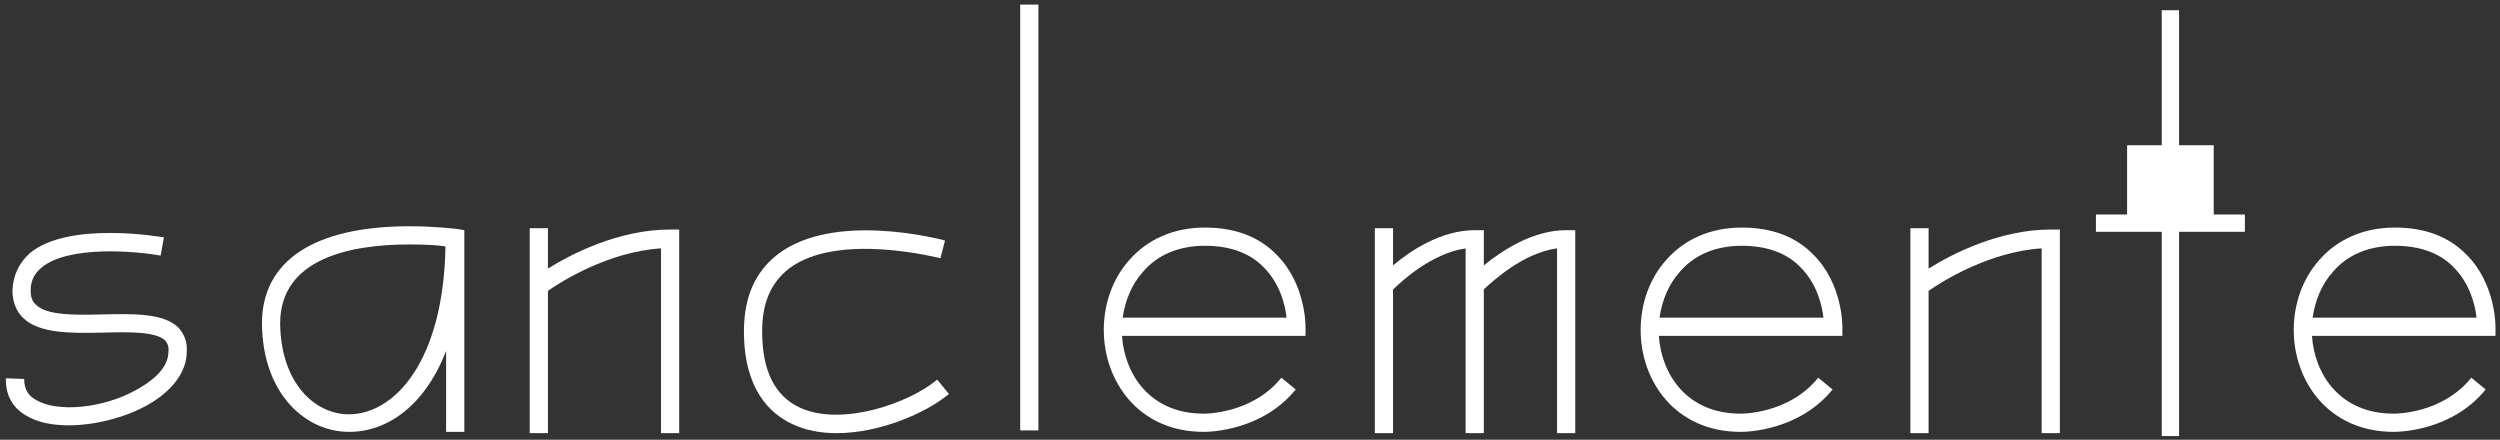 <?xml version="1.0" encoding="UTF-8" standalone="no"?>
<!DOCTYPE svg PUBLIC "-//W3C//DTD SVG 1.1//EN" "http://www.w3.org/Graphics/SVG/1.1/DTD/svg11.dtd">
<svg width="100%" height="100%" viewBox="0 0 722 127" version="1.1" xmlns="http://www.w3.org/2000/svg" xmlns:xlink="http://www.w3.org/1999/xlink" xml:space="preserve" xmlns:serif="http://www.serif.com/" style="fill-rule:evenodd;clip-rule:evenodd;stroke-linejoin:round;stroke-miterlimit:2;">
    <rect x="0" y="0" width="722" height="127" fill="#333333" stroke="none"/>
    <g transform="matrix(1,0,0,1,0,-228)">
        <g id="Logo" transform="matrix(0.928,0,0,0.648,-149.411,62.77)">
            <rect x="161" y="255" width="778" height="196" style="fill:none;"/>
            <g transform="matrix(1.078,0,0,1.543,-39.427,-181.756)">
                <path d="M791,345L800,345L800,325L810,325L810,286L815,286L815,325L825,325L825,345L834,345L834,350L815,350L815,409L810,409L810,350L791,350L791,345Z" style="fill:white;"/>
            </g>
            <g transform="matrix(1.355,0,0,1.94,-95.469,58.328)">
                <path d="M205.022,199.079C211.172,199.079 217.922,197.279 222.872,194.579C228.872,191.279 232.172,186.779 232.172,182.129C232.322,179.879 231.572,178.079 230.222,176.585C226.772,173.298 220.022,173.448 212.822,173.598C206.822,173.748 199.922,173.897 197.522,171.348C196.622,170.598 196.322,169.548 196.322,168.048C196.322,165.798 197.222,164.148 198.872,162.798C205.022,157.698 220.622,159.048 226.172,160.098L226.922,155.898C226.022,155.748 205.022,152.148 196.172,159.498C193.634,161.748 192.29,164.598 192.141,168.048C192.141,170.598 192.887,172.698 194.53,174.345C198.272,178.079 205.772,177.929 212.972,177.779C218.672,177.63 224.972,177.481 227.222,179.579C227.522,180.029 228.122,180.629 227.972,182.129C227.972,186.329 223.472,189.329 220.772,190.829C213.122,195.179 202.472,196.229 197.522,193.229C195.575,192.179 194.829,190.529 194.829,188.429L190.641,188.279C190.491,192.029 192.141,195.029 195.277,196.829C197.972,198.48 201.422,199.079 205.022,199.079Z" style="fill:white;fill-rule:nonzero;"/>
                <path d="M294.13,153.946C293.831,153.946 289.339,153.348 283.336,153.348C261.426,153.348 249.441,161.281 249.441,175.688C249.59,192.046 259.625,200.579 269.38,200.579L269.53,200.579C278.084,200.579 286.788,194.747 291.74,181.991L291.74,200.579L295.922,200.579L295.922,154.244L294.13,153.946ZM269.38,196.548C261.576,196.548 253.772,189.345 253.622,175.688C253.622,160.681 269.83,157.529 283.336,157.529C286.788,157.529 289.79,157.679 291.591,157.979C291.14,184.392 279.885,196.548 269.38,196.548Z" style="fill:white;fill-rule:nonzero;"/>
                <path d="M343.181,154.098C331.333,154.098 320.376,159.779 315.122,163.079L315.122,153.798L310.941,153.798L310.941,200.879L315.122,200.879L315.122,168.192C318.124,166.053 329.082,159.177 341.091,158.429L341.091,200.879L345.272,200.879L345.272,154.098L343.181,154.098Z" style="fill:white;fill-rule:nonzero;"/>
                <path d="M381.422,200.879C391.172,200.879 401.822,196.379 407.222,191.879L404.522,188.579C397.922,194.129 382.472,199.379 373.022,195.029C367.172,192.329 364.322,186.479 364.322,177.479C364.322,171.029 366.272,166.379 370.472,163.079C381.722,154.529 404.972,160.679 405.272,160.679L406.322,156.629C405.272,156.329 380.822,149.879 367.922,159.779C362.679,163.829 360.141,169.679 360.141,177.479C360.141,190.829 366.122,196.379 371.222,198.779C374.372,200.279 377.822,200.879 381.422,200.879Z" style="fill:white;fill-rule:nonzero;"/>
                <g transform="matrix(1,0,0,0.688,0,62.453)">
                    <rect x="423.591" y="58.098" width="4.181" height="142.181" style="fill:white;fill-rule:nonzero;"/>
                </g>
                <path d="M482.522,159.932C478.472,155.739 472.922,153.648 466.022,153.648C458.822,153.648 452.822,156.336 448.622,161.133C444.881,165.338 442.791,171.044 442.791,177.185C442.791,188.89 450.722,200.579 465.722,200.579L465.872,200.579C467.222,200.579 479.222,200.281 486.872,190.842L483.572,188.139C476.822,196.548 465.872,196.398 465.722,196.398C453.422,196.398 447.572,187.389 446.972,178.529L489.122,178.529L489.122,176.439C489.122,175.991 489.122,166.539 482.522,159.932ZM447.122,174.348C447.722,170.294 449.222,166.69 451.772,163.836C455.072,159.932 460.022,157.829 466.022,157.829C471.722,157.829 476.372,159.481 479.522,162.785C483.272,166.539 484.472,171.495 484.772,174.348L447.122,174.348Z" style="fill:white;fill-rule:nonzero;"/>
                <path d="M548.981,154.248C541.334,154.248 534.277,158.896 530.072,162.345L530.072,154.248L527.981,154.248C520.334,154.248 513.276,158.896 509.222,162.345L509.222,153.798L505.041,153.798L505.041,200.879L509.222,200.879L509.222,167.893C511.174,165.943 518.232,159.496 525.891,158.446L525.891,200.879L530.072,200.879L530.072,167.848C532.174,165.905 539.082,159.478 546.891,158.432L546.891,200.879L551.072,200.879L551.072,154.247L548.981,154.247L548.981,154.248Z" style="fill:white;fill-rule:nonzero;"/>
                <path d="M605.822,159.932C601.772,155.739 596.222,153.648 589.322,153.648C582.122,153.648 576.122,156.336 571.922,161.133C568.181,165.338 566.091,171.044 566.091,177.185C566.091,188.89 574.022,200.579 589.022,200.579L589.172,200.579C590.522,200.579 602.522,200.281 610.172,190.842L606.872,188.139C600.122,196.548 589.172,196.398 589.022,196.398C576.722,196.398 570.872,187.389 570.272,178.529L612.422,178.529L612.422,176.439C612.422,175.991 612.422,166.539 605.822,159.932ZM570.422,174.348C571.022,170.294 572.522,166.69 575.072,163.836C578.372,159.932 583.322,157.829 589.322,157.829C595.022,157.829 599.672,159.481 602.822,162.785C606.572,166.539 607.772,171.495 608.072,174.348L570.422,174.348Z" style="fill:white;fill-rule:nonzero;"/>
                <path d="M660.281,154.098C648.433,154.098 637.476,159.779 632.222,163.079L632.222,153.798L628.041,153.798L628.041,200.879L632.222,200.879L632.222,168.192C635.224,166.053 646.182,159.177 658.191,158.429L658.191,200.879L662.372,200.879L662.372,154.098L660.281,154.098Z" style="fill:white;fill-rule:nonzero;"/>
                <path d="M755.822,159.932C751.772,155.739 746.222,153.648 739.322,153.648C732.122,153.648 726.122,156.336 721.922,161.133C718.181,165.338 716.091,171.044 716.091,177.185C716.091,188.89 724.022,200.579 739.022,200.579L739.172,200.579C740.522,200.579 752.522,200.281 760.172,190.842L756.872,188.139C750.122,196.548 739.172,196.398 739.022,196.398C726.722,196.398 720.872,187.389 720.272,178.529L762.422,178.529L762.422,176.439C762.422,175.991 762.422,166.539 755.822,159.932ZM720.422,174.348C721.022,170.294 722.522,166.69 725.072,163.836C728.372,159.932 733.322,157.829 739.322,157.829C745.022,157.829 749.672,159.481 752.822,162.785C756.572,166.539 757.772,171.495 758.072,174.348L720.422,174.348Z" style="fill:white;fill-rule:nonzero;"/>
            </g>
        </g>
    </g>
</svg>
